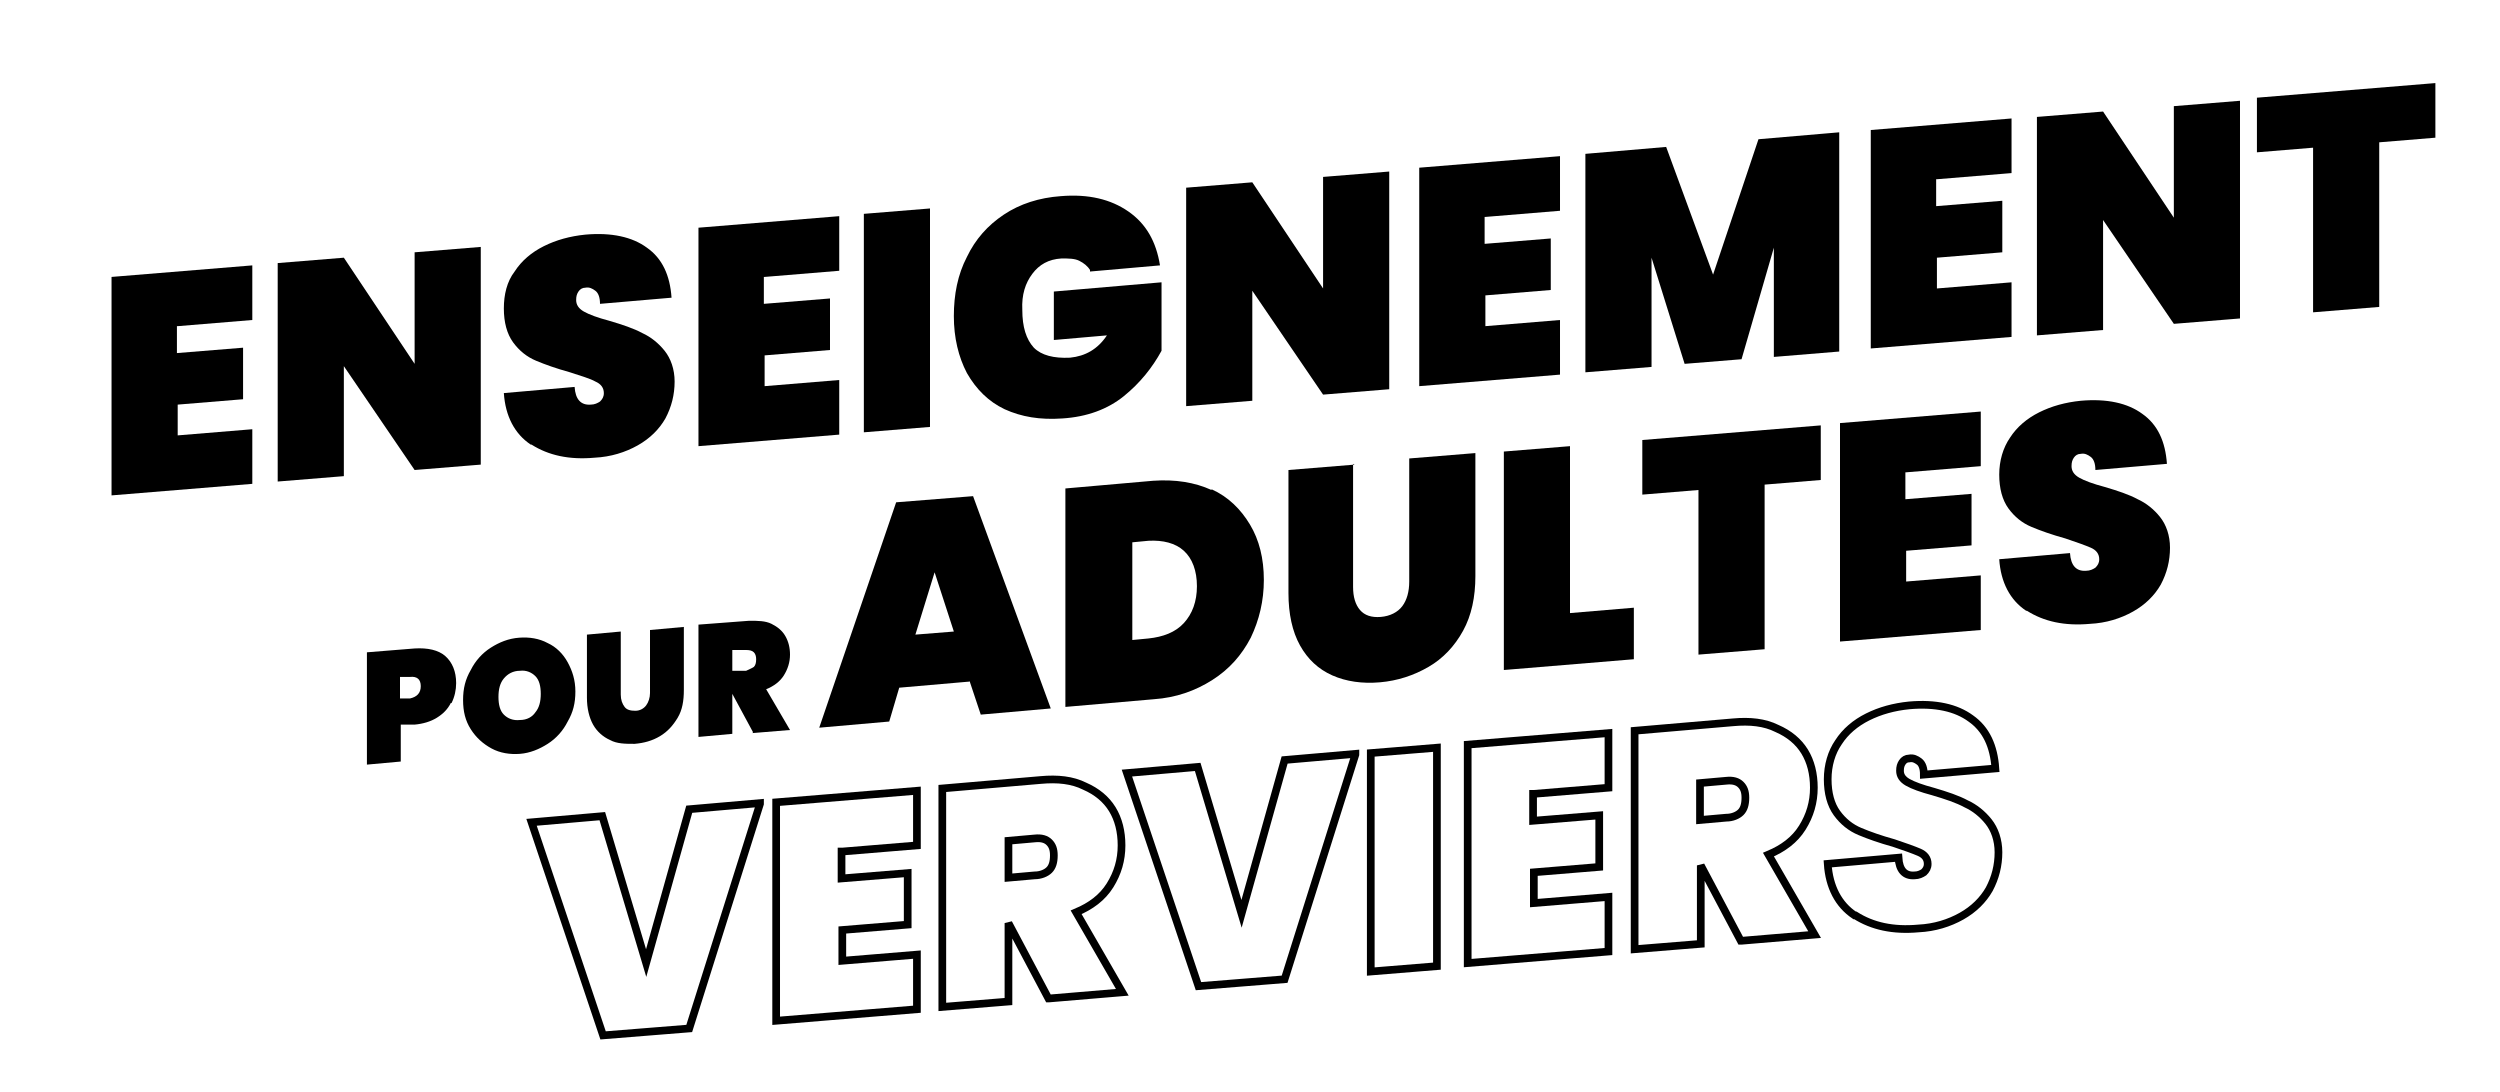 <svg xmlns="http://www.w3.org/2000/svg" id="Calque_1" viewBox="0 0 325 142"><defs><style>      .st0 {        fill: none;        stroke: #000;      }    </style></defs><g><path d="M23,42.4v3.5s8.6-.7,8.6-.7v6.7s-8.5.7-8.5.7v4s9.7-.8,9.7-.8v7.1s-18.3,1.5-18.3,1.5v-28.4c0,0,18.3-1.5,18.3-1.5v7.1s-9.7.8-9.7.8Z"></path><path d="M62.5,60.4l-8.6.7-9.2-13.5v14.3s-8.6.7-8.6.7v-28.4c0,0,8.6-.7,8.6-.7l9.2,13.8v-14.5s8.6-.7,8.6-.7v28.4Z"></path><path d="M69,57.8c-2.1-1.4-3.3-3.7-3.5-6.7l9.2-.8c.1,1.6.8,2.4,2.1,2.3.5,0,.9-.2,1.2-.4.3-.3.5-.6.5-1.1,0-.7-.4-1.2-1.1-1.5-.7-.4-1.8-.7-3.3-1.2-1.8-.5-3.2-1-4.4-1.5-1.2-.5-2.2-1.3-3-2.4-.8-1.1-1.2-2.6-1.2-4.4,0-1.8.4-3.5,1.4-4.8.9-1.4,2.2-2.5,3.8-3.3,1.6-.8,3.4-1.3,5.4-1.5,3.4-.3,6.1.3,8,1.7,2,1.4,3,3.6,3.2,6.5l-9.3.8c0-.8-.2-1.4-.6-1.7-.4-.3-.8-.5-1.3-.4-.4,0-.7.2-.9.5-.2.3-.3.6-.3,1.1,0,.6.3,1.1,1,1.5.7.4,1.8.8,3.3,1.2,1.7.5,3.2,1,4.3,1.6,1.1.5,2.1,1.3,2.9,2.3.8,1,1.3,2.4,1.3,4,0,1.7-.4,3.3-1.2,4.8-.8,1.4-2,2.6-3.6,3.5-1.6.9-3.5,1.5-5.6,1.6-3.3.3-6-.3-8.2-1.7Z"></path><path d="M99.3,36v3.5s8.6-.7,8.6-.7v6.7s-8.5.7-8.5.7v4s9.7-.8,9.7-.8v7.1s-18.3,1.5-18.3,1.5v-28.4c0,0,18.3-1.5,18.3-1.5v7.1s-9.7.8-9.7.8Z"></path><path d="M120.9,27.1v28.4c0,0-8.6.7-8.6.7v-28.4c0,0,8.6-.7,8.6-.7Z"></path><path d="M141.7,35.1c-.3-.5-.8-.9-1.4-1.2-.6-.3-1.4-.3-2.3-.3-1.7.1-2.9.8-3.8,2-.9,1.2-1.4,2.7-1.3,4.7,0,2.2.5,3.8,1.5,4.9,1,1,2.6,1.4,4.7,1.3,2-.2,3.6-1.1,4.8-2.9l-6.9.6v-6.3s14-1.2,14-1.2v8.9c-1.2,2.2-2.8,4.2-4.9,5.9-2.1,1.7-4.8,2.7-8,2.9-2.9.2-5.3-.2-7.5-1.2-2.1-1-3.7-2.6-4.9-4.7-1.1-2.1-1.7-4.6-1.7-7.4,0-2.8.5-5.4,1.7-7.7,1.1-2.3,2.7-4.1,4.8-5.5,2.1-1.4,4.6-2.2,7.4-2.4,3.6-.3,6.5.4,8.8,2,2.3,1.6,3.6,3.9,4.1,7l-9.1.8Z"></path><path d="M180.6,50.6l-8.6.7-9.2-13.5v14.3s-8.6.7-8.6.7v-28.4c0,0,8.6-.7,8.6-.7l9.2,13.8v-14.5s8.6-.7,8.6-.7v28.4Z"></path><path d="M193,28.2v3.5s8.6-.7,8.6-.7v6.7s-8.5.7-8.5.7v4s9.7-.8,9.7-.8v7.1s-18.3,1.5-18.3,1.5v-28.4c0,0,18.3-1.5,18.3-1.5v7.1s-9.7.8-9.7.8Z"></path><path d="M239.1,17.3v28.4c0,0-8.5.7-8.5.7v-14.2s-4.2,14.5-4.2,14.5l-7.4.6-4.3-13.8v14.2s-8.6.7-8.6.7v-28.4c0,0,10.5-.9,10.5-.9l6.1,16.6,5.9-17.6,10.5-.9Z"></path><path d="M251.7,23.3v3.5s8.6-.7,8.6-.7v6.7s-8.5.7-8.5.7v4s9.7-.8,9.7-.8v7.1s-18.3,1.5-18.3,1.5v-28.4c0,0,18.3-1.5,18.3-1.5v7.1s-9.7.8-9.7.8Z"></path><path d="M291.2,41.4l-8.6.7-9.2-13.5v14.3s-8.6.7-8.6.7V15.2c0,0,8.6-.7,8.6-.7l9.2,13.8v-14.5s8.6-.7,8.6-.7v28.4Z"></path><path d="M316.6,10.8v7.1s-7.3.6-7.3.6v21.4c0,0-8.6.7-8.6.7v-21.4c0,0-7.3.6-7.3.6v-7.1s23.2-1.9,23.2-1.9Z"></path><path d="M58.6,91.4c-.4.8-1,1.4-1.8,1.9-.8.5-1.8.8-2.9.9h-1.8c0,.1,0,4.8,0,4.8l-4.4.4v-14.6s6.2-.5,6.2-.5c1.7-.1,3.1.2,4,1,.9.8,1.4,2,1.4,3.5,0,.9-.2,1.8-.6,2.6ZM54.7,89.2c0-.9-.5-1.3-1.4-1.2h-1.3c0,.1,0,2.8,0,2.8h1.3c.9-.2,1.4-.7,1.4-1.6Z"></path><path d="M63.9,97.3c-1.1-.6-2-1.4-2.7-2.5-.7-1.1-1-2.3-1-3.8s.3-2.7,1-3.9c.6-1.2,1.5-2.2,2.6-2.9,1.1-.7,2.3-1.2,3.7-1.3,1.3-.1,2.6.1,3.7.7,1.1.5,2,1.4,2.6,2.5.6,1.1,1,2.3,1,3.8s-.3,2.7-1,3.9c-.6,1.2-1.5,2.2-2.6,2.9-1.1.7-2.3,1.2-3.6,1.3-1.3.1-2.6-.1-3.7-.7ZM69.6,92.6c.5-.6.7-1.4.7-2.4,0-1-.2-1.8-.7-2.3-.5-.5-1.2-.8-2-.7-.9,0-1.6.4-2.1,1-.5.6-.7,1.4-.7,2.4,0,1,.2,1.8.7,2.3.5.5,1.2.8,2.1.7.9,0,1.6-.4,2-1Z"></path><path d="M80.7,82.1v8.2c0,.7.2,1.2.5,1.6.3.4.8.5,1.4.5.6,0,1.1-.3,1.4-.7.3-.4.5-1,.5-1.6v-8.2s4.4-.4,4.4-.4v8.2c0,1.4-.2,2.6-.8,3.6-.6,1-1.3,1.8-2.3,2.4-1,.6-2.1.9-3.3,1-1.2,0-2.3,0-3.2-.5-.9-.4-1.7-1.1-2.2-2-.5-.9-.8-2.1-.8-3.5v-8.2s4.4-.4,4.4-.4Z"></path><path d="M97.9,95.2l-2.7-5h0s0,5.2,0,5.2l-4.4.4v-14.6s6.6-.5,6.6-.5c1.1,0,2.1,0,2.9.4.8.4,1.4.9,1.8,1.6.4.7.6,1.5.6,2.4,0,1-.3,1.9-.8,2.7-.5.8-1.3,1.4-2.3,1.8l3.1,5.3-4.9.4ZM95.2,87.2h1.8c.4-.2.7-.3,1-.5.2-.2.3-.5.3-1,0-.4-.1-.7-.3-.9-.2-.2-.5-.3-1-.3h-1.8c0,.1,0,2.6,0,2.6Z"></path><path d="M126.1,88.6l-9.2.8-1.3,4.4-9.1.8,10-29.3,10-.8,10.1,27.6-9.1.8-1.4-4.2ZM124,82.1l-2.5-7.7-2.5,8.1,5-.4Z"></path><path d="M157.5,63.6c2.2,1,3.8,2.6,5,4.6,1.2,2,1.8,4.4,1.8,7.2,0,2.7-.6,5.2-1.7,7.5-1.2,2.3-2.8,4.1-5,5.5-2.2,1.4-4.7,2.3-7.6,2.5l-11.5,1v-28.4c0,0,11.4-1,11.4-1,2.9-.2,5.4.2,7.6,1.2ZM153.9,81c1.1-1.2,1.7-2.8,1.7-4.8,0-2-.6-3.6-1.7-4.6-1.1-1-2.7-1.4-4.6-1.3l-2.1.2v12.7s2.1-.2,2.1-.2c1.9-.2,3.5-.8,4.6-2Z"></path><path d="M175.9,60.3v16c0,1.3.3,2.3.9,3,.6.7,1.5,1,2.7.9,1.2-.1,2.2-.6,2.8-1.4.6-.8.9-1.9.9-3.2v-16s8.6-.7,8.6-.7v16c0,2.7-.5,5.1-1.6,7.1-1.1,2-2.6,3.6-4.5,4.7-1.9,1.1-4,1.8-6.3,2-2.3.2-4.4-.1-6.2-.9-1.8-.8-3.2-2.1-4.2-3.9-1-1.8-1.5-4.1-1.5-6.8v-16s8.6-.7,8.6-.7Z"></path><path d="M204.1,79.7l8.3-.7v6.7s-16.9,1.4-16.9,1.4v-28.4c0,0,8.6-.7,8.6-.7v21.7Z"></path><path d="M236.7,55.3v7.1s-7.3.6-7.3.6v21.4c0,0-8.6.7-8.6.7v-21.4c0,0-7.3.6-7.3.6v-7.1s23.2-1.9,23.2-1.9Z"></path><path d="M247.7,61.4v3.5s8.6-.7,8.6-.7v6.7s-8.5.7-8.5.7v4s9.7-.8,9.7-.8v7.1s-18.3,1.5-18.3,1.5v-28.4c0,0,18.3-1.5,18.3-1.5v7.1s-9.7.8-9.7.8Z"></path><path d="M263.4,79.4c-2.1-1.4-3.3-3.7-3.5-6.7l9.2-.8c.1,1.6.8,2.4,2.1,2.3.5,0,.9-.2,1.2-.4.3-.3.5-.6.5-1.1,0-.7-.4-1.2-1.1-1.5s-1.8-.7-3.3-1.2c-1.8-.5-3.2-1-4.4-1.5-1.2-.5-2.2-1.3-3-2.4-.8-1.1-1.2-2.6-1.2-4.4,0-1.8.5-3.5,1.4-4.8.9-1.4,2.2-2.5,3.8-3.3,1.6-.8,3.4-1.3,5.4-1.5,3.4-.3,6.1.3,8,1.7,2,1.4,3,3.6,3.2,6.5l-9.3.8c0-.8-.2-1.4-.6-1.7s-.8-.5-1.3-.4c-.4,0-.7.2-.9.5s-.3.6-.3,1.1c0,.6.3,1.1,1,1.5.7.4,1.8.8,3.3,1.2,1.7.5,3.2,1,4.3,1.6,1.1.5,2.1,1.3,2.9,2.3.8,1,1.3,2.4,1.3,4,0,1.7-.4,3.3-1.2,4.8-.8,1.4-2,2.6-3.6,3.5-1.6.9-3.5,1.5-5.6,1.6-3.3.3-6-.3-8.2-1.7Z"></path></g><g><path class="st0" d="M98.8,104.5l-9.2,29.2-11.2.9-9.3-27.7,9.2-.8,5.7,19.1,5.6-20,9.2-.8Z"></path><path class="st0" d="M109.4,110.7v3.5s8.6-.7,8.6-.7v6.7s-8.5.7-8.5.7v4s9.7-.8,9.7-.8v7.1s-18.3,1.5-18.3,1.5v-28.4c0,0,18.3-1.5,18.3-1.5v7.1s-9.7.8-9.7.8Z"></path><path class="st0" d="M136.3,129.8l-5.2-9.8h0s0,10.2,0,10.2l-8.6.7v-28.4c0,0,12.8-1.1,12.8-1.1,2.2-.2,4.1,0,5.7.8,1.6.7,2.8,1.7,3.6,3,.8,1.3,1.2,2.9,1.2,4.7,0,1.9-.5,3.6-1.5,5.2-1,1.6-2.5,2.7-4.4,3.5l6,10.4-9.5.8ZM131.1,114.1l3.4-.3c.8,0,1.5-.3,1.9-.7.4-.4.6-1,.6-1.9,0-.8-.2-1.3-.6-1.7-.4-.4-1-.6-1.9-.5l-3.4.3v4.8Z"></path><path class="st0" d="M176.2,98.1l-9.2,29.2-11.2.9-9.3-27.7,9.2-.8,5.7,19.1,5.6-20,9.2-.8Z"></path><path class="st0" d="M186.8,97.2v28.4c0,0-8.6.7-8.6.7v-28.4c0,0,8.6-.7,8.6-.7Z"></path><path class="st0" d="M199.3,103.2v3.5s8.6-.7,8.6-.7v6.7s-8.5.7-8.5.7v4s9.7-.8,9.7-.8v7.1s-18.3,1.5-18.3,1.5v-28.4c0,0,18.3-1.5,18.3-1.5v7.1s-9.7.8-9.7.8Z"></path><path class="st0" d="M226.3,122.3l-5.2-9.8h0s0,10.2,0,10.2l-8.6.7v-28.4c0,0,12.8-1.1,12.8-1.1,2.2-.2,4.1,0,5.7.8,1.6.7,2.8,1.7,3.6,3,.8,1.3,1.2,2.9,1.2,4.7,0,1.9-.5,3.6-1.5,5.2-1,1.6-2.5,2.7-4.4,3.5l6,10.4-9.5.8ZM221,106.6l3.4-.3c.8,0,1.5-.3,1.9-.7.4-.4.6-1,.6-1.9,0-.8-.2-1.3-.6-1.7-.4-.4-1-.6-1.9-.5l-3.4.3v4.8Z"></path><path class="st0" d="M241.1,119c-2.1-1.4-3.3-3.7-3.5-6.7l9.2-.8c.1,1.6.8,2.4,2.1,2.3.5,0,.9-.2,1.2-.4.3-.3.5-.6.5-1.1,0-.7-.4-1.2-1.1-1.5s-1.8-.7-3.3-1.2c-1.8-.5-3.2-1-4.4-1.5-1.2-.5-2.2-1.3-3-2.4-.8-1.1-1.2-2.6-1.2-4.4,0-1.8.5-3.5,1.4-4.8.9-1.4,2.2-2.5,3.8-3.3,1.6-.8,3.4-1.3,5.4-1.5,3.4-.3,6.1.3,8,1.7,2,1.4,3,3.6,3.2,6.5l-9.3.8c0-.8-.2-1.4-.6-1.7s-.8-.5-1.3-.4c-.4,0-.7.2-.9.5-.2.3-.3.6-.3,1.1,0,.6.3,1.1,1,1.5.7.4,1.8.8,3.3,1.2,1.7.5,3.2,1,4.3,1.6,1.1.5,2.1,1.3,2.9,2.3.8,1,1.3,2.4,1.3,4,0,1.7-.4,3.3-1.2,4.8-.8,1.4-2,2.6-3.6,3.5-1.6.9-3.5,1.5-5.6,1.6-3.3.3-6-.3-8.2-1.7Z"></path></g></svg>